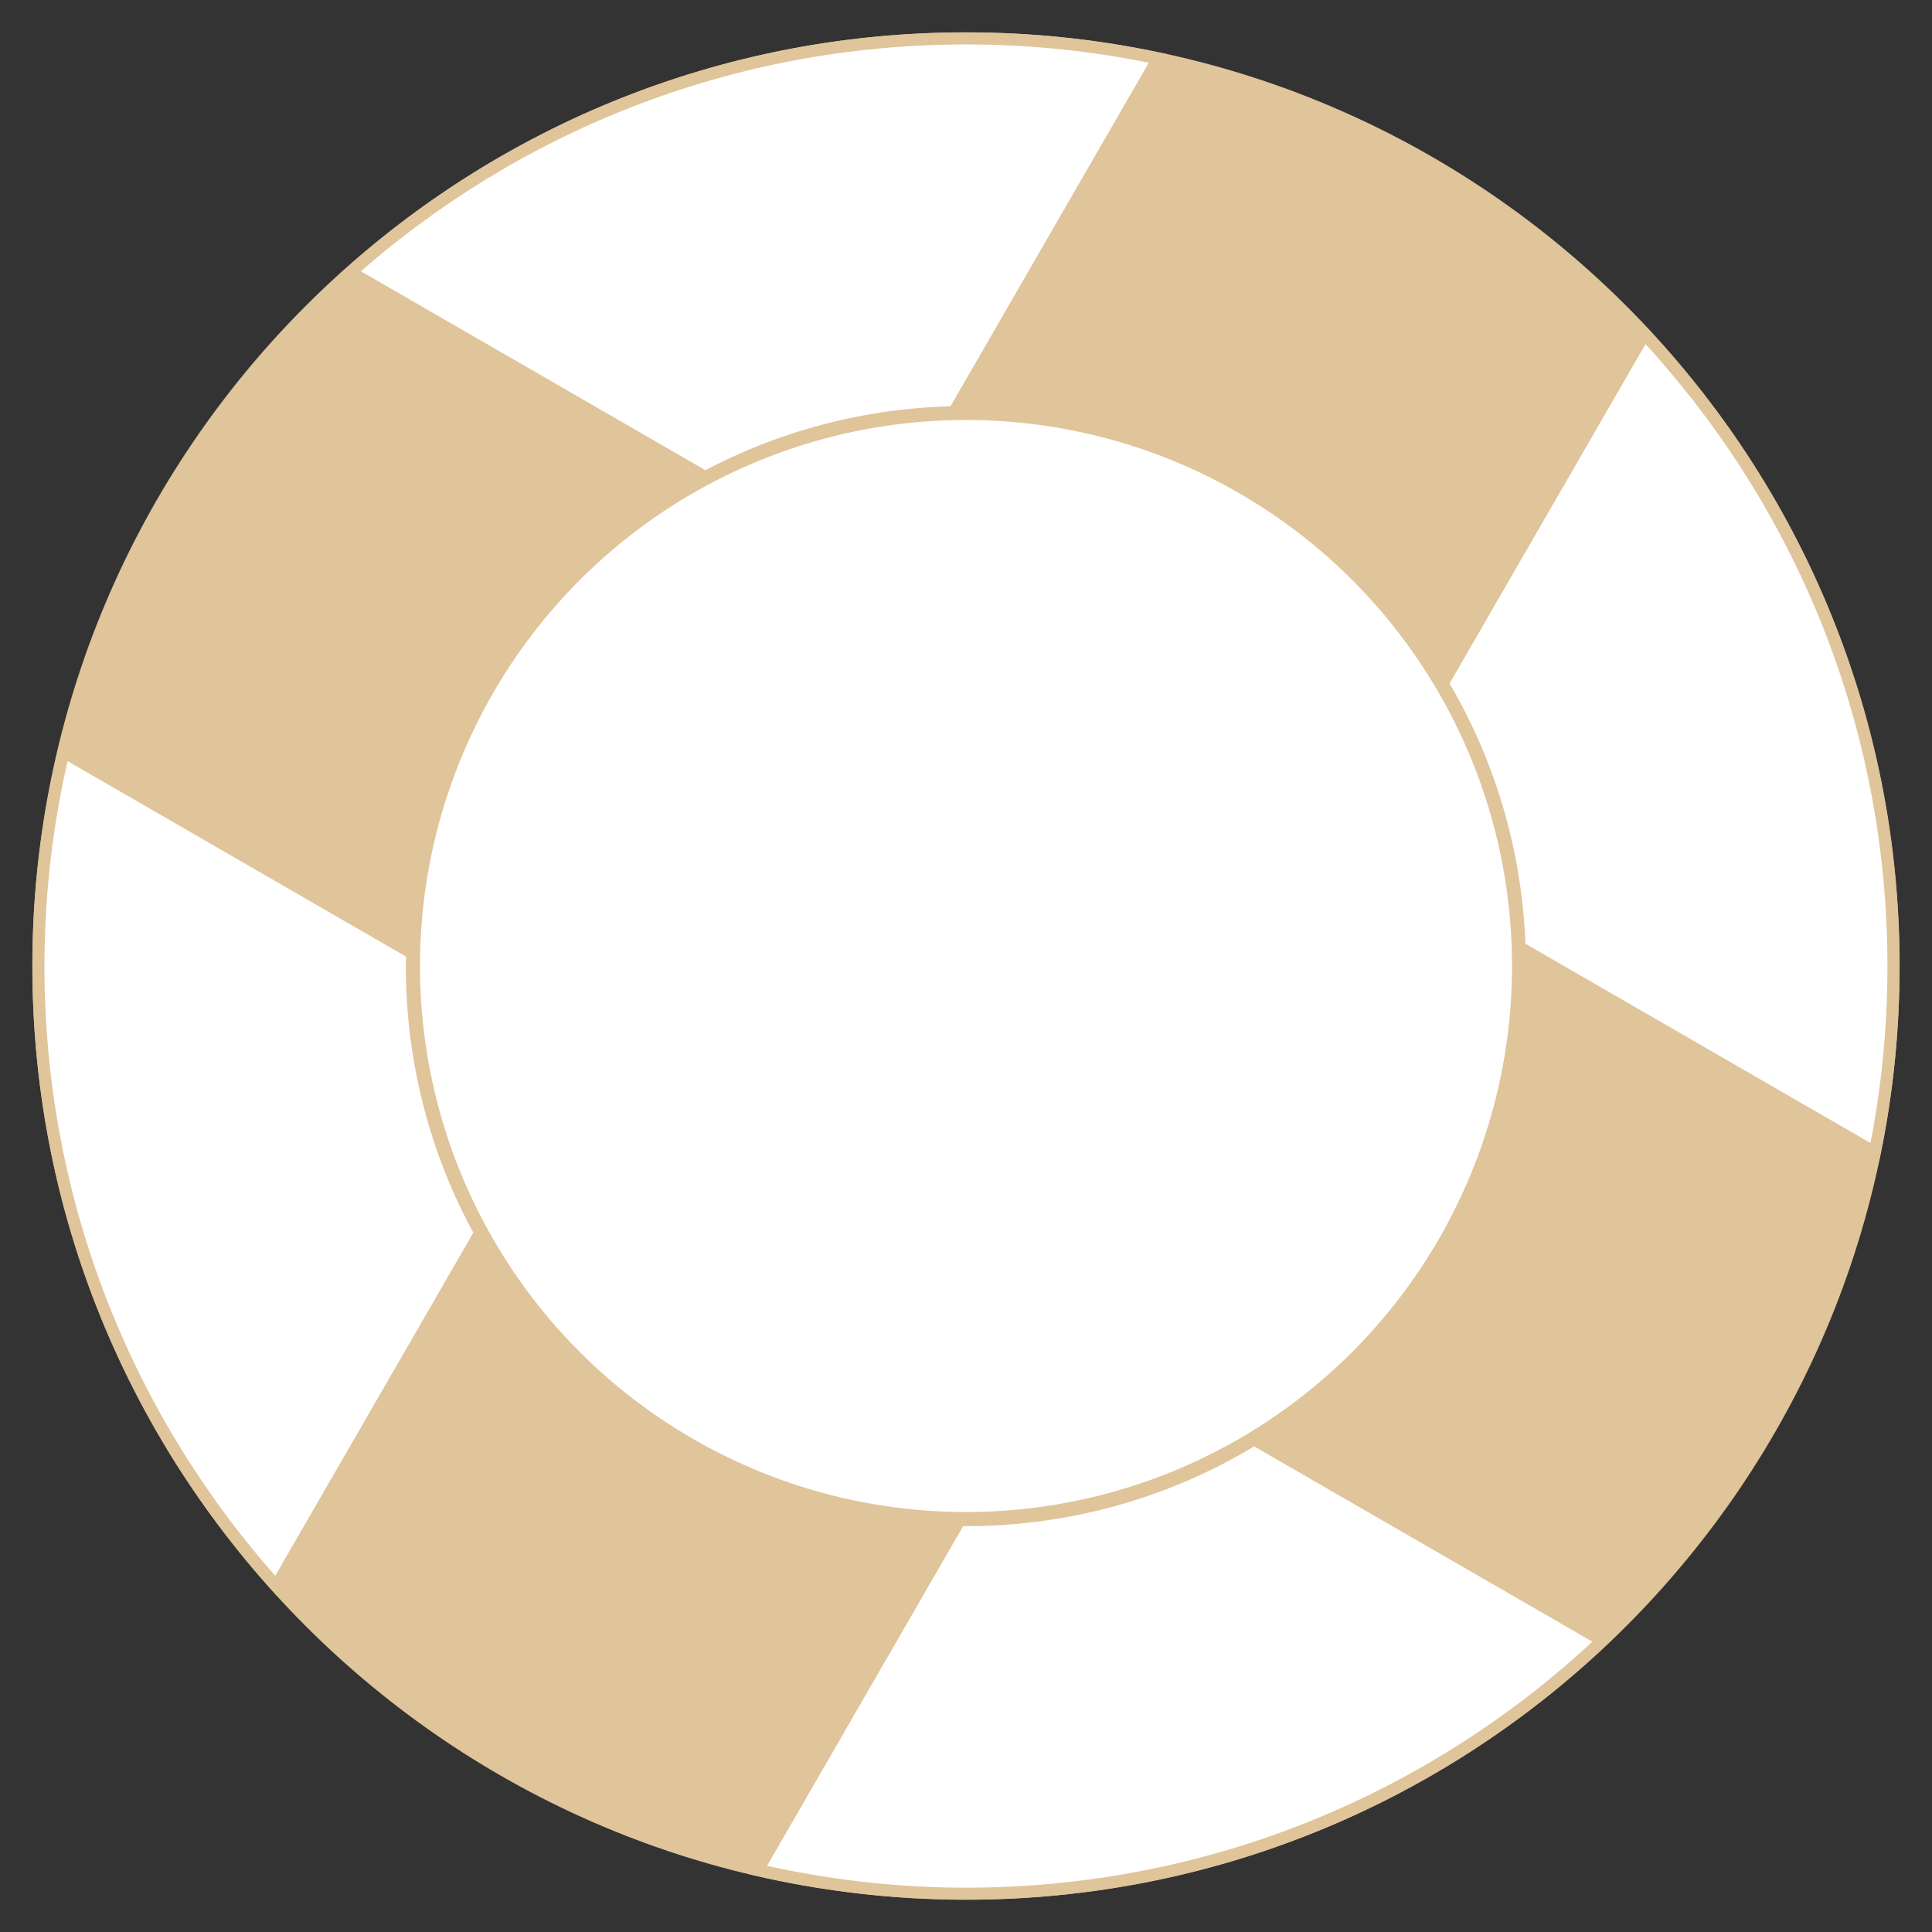 <?xml version="1.0" encoding="UTF-8"?>
<svg id="Livello_1" xmlns="http://www.w3.org/2000/svg" version="1.1" viewBox="0 0 160 160">
  <rect x="0" y="0" width="160" height="160" fill="#333333" stroke="none"/>
  <!-- Generator: Adobe Illustrator 29.5.1, SVG Export Plug-In . SVG Version: 2.1.0 Build 141)  -->
  <defs>
    <style>
      .st0 {
        fill: #fff;
      }

      .st0, .st1 {
        stroke: #e0c49a;
        stroke-miterlimit: 10;
      }

      .st1 {
        fill: #e0c49a;
      }
    </style>
  </defs>
  <path class="st1" d="M80,3.18C37.57,3.18,3.18,37.57,3.18,80s34.39,76.82,76.82,76.82,76.82-34.39,76.82-76.82S122.43,3.18,80,3.18ZM80,125.89c-25.34,0-45.89-20.54-45.89-45.89s20.54-45.89,45.89-45.89,45.89,20.54,45.89,45.89-20.54,45.89-45.89,45.89Z"/>
  <g>
    <path class="st0" d="M119.47,56.61c3.82,6.43,6.11,13.88,6.37,21.84l29.42,16.99c1.02-4.98,1.55-10.14,1.55-15.43,0-20.24-7.84-38.63-20.63-52.35l-16.72,28.96h0Z"/>
    <path class="st0" d="M58.41,39.51c6.16-3.29,13.16-5.21,20.6-5.37l16.91-29.3c-5.14-1.08-10.46-1.66-15.92-1.66-19.56,0-37.41,7.32-50.97,19.37,0,0,29.38,16.96,29.38,16.96Z"/>
    <path class="st0" d="M103.87,119.2c-6.95,4.24-15.13,6.69-23.87,6.69-.17,0-.35-.01-.52-.01l-16.73,28.98c5.55,1.27,11.31,1.97,17.25,1.97,20.42,0,38.96-7.98,52.71-20.97l-28.84-16.65h0Z"/>
    <path class="st0" d="M39.77,102.09c-3.61-6.55-5.66-14.08-5.66-22.09,0-.36.02-.71.03-1.06L5.26,62.26c-1.35,5.7-2.08,11.63-2.08,17.74,0,19.74,7.46,37.74,19.7,51.35l16.9-29.27h0Z"/>
  </g>
  <circle class="st0" cx="80" cy="80" r="45.72"/>
</svg>